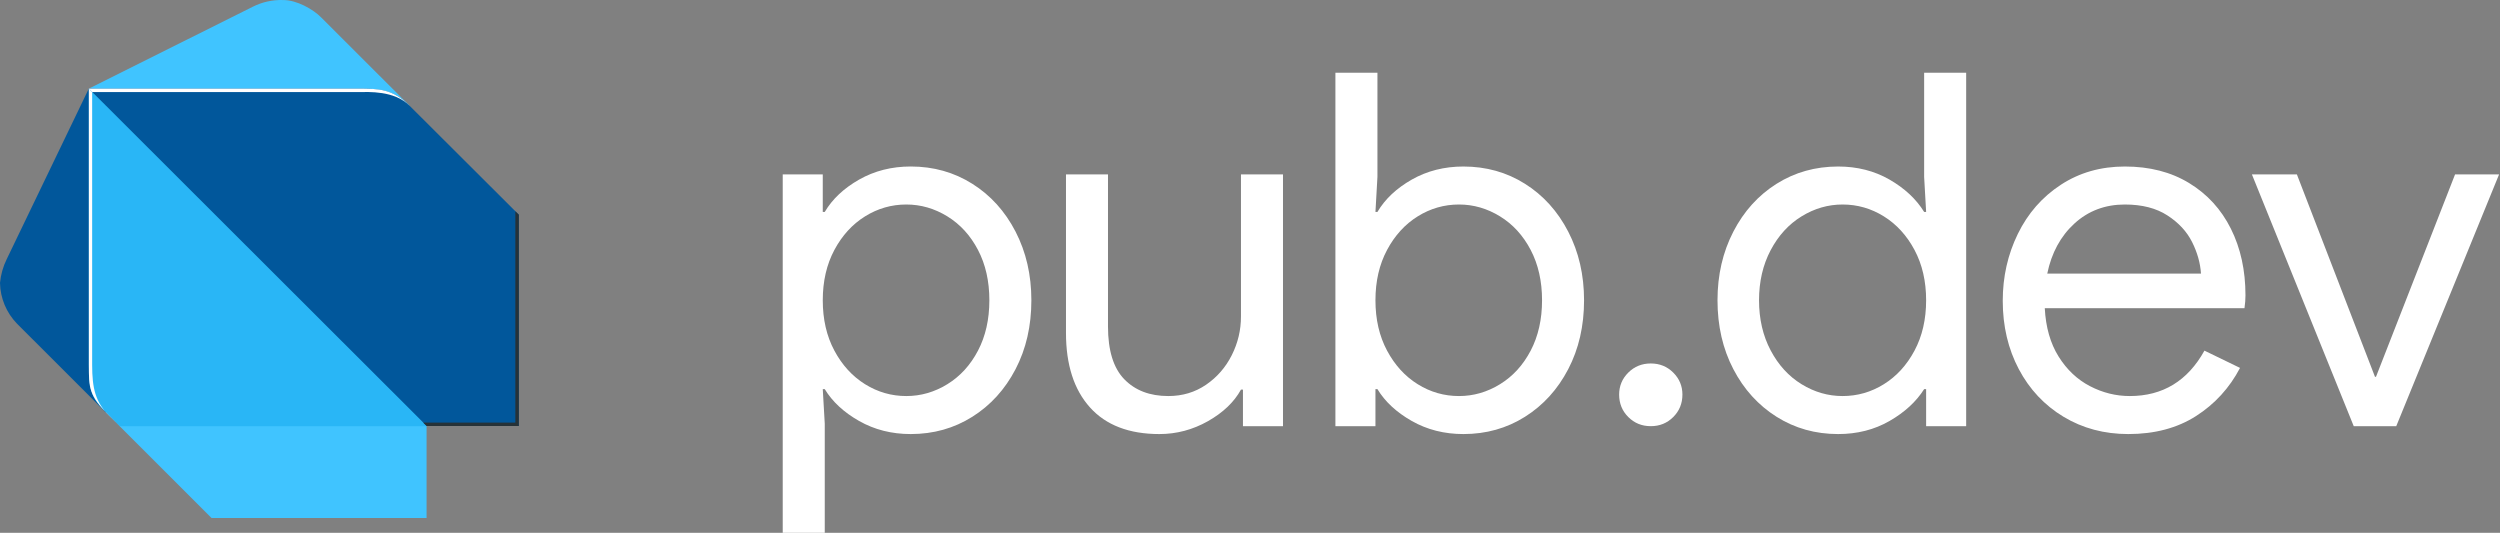<?xml version="1.0" encoding="UTF-8"?> <svg xmlns="http://www.w3.org/2000/svg" width="122" height="26" viewBox="0 0 122 26" fill="none"><rect x="0" y="0" width="122" height="26" fill="#808080" stroke="none"/><g clip-path="url(#clip0_1829_879)"><path fill-rule="evenodd" clip-rule="evenodd" d="M5.161 20.124L0.833 15.799C0.312 15.264 0.014 14.551 0 13.805C0.039 13.399 0.151 13.005 0.331 12.64L4.335 4.324L5.161 20.124Z" fill="#01579B"></path><path fill-rule="evenodd" clip-rule="evenodd" d="M19.985 5.158L15.655 0.833C15.279 0.456 14.491 0.002 13.823 0.002C13.304 -0.016 12.788 0.098 12.325 0.335L4.336 4.324L19.985 5.158Z" fill="#40C4FF"></path><path fill-rule="evenodd" clip-rule="evenodd" d="M10.324 25.28H20.817V20.788L12.989 18.294L5.83 20.788L10.324 25.28Z" fill="#40C4FF"></path><path fill-rule="evenodd" clip-rule="evenodd" d="M4.336 17.796C4.336 19.138 4.504 19.46 5.169 20.126L5.84 20.797H20.827L13.492 12.476L4.336 4.326V17.796Z" fill="#29B6F6"></path><path fill-rule="evenodd" clip-rule="evenodd" d="M17.652 4.324H4.336L20.823 20.788H25.319V10.477L19.985 5.158C19.237 4.407 18.573 4.324 17.652 4.324Z" fill="#01579B"></path><path fill-rule="evenodd" clip-rule="evenodd" d="M5.33 20.291C4.658 19.621 4.497 18.965 4.497 17.796V4.492L4.336 4.324V17.794C4.336 18.965 4.336 19.287 5.337 20.291L5.838 20.79L5.33 20.291Z" fill="white"></path><path fill-rule="evenodd" clip-rule="evenodd" d="M25.149 10.312V20.622H20.65L20.818 20.788H25.317V10.48L25.149 10.312Z" fill="#263238"></path><path fill-rule="evenodd" clip-rule="evenodd" d="M19.985 5.158C19.159 4.333 18.483 4.324 17.487 4.324H4.336L4.504 4.492H17.491C17.986 4.492 19.242 4.409 19.988 5.162L19.985 5.158Z" fill="white"></path><path fill-rule="evenodd" clip-rule="evenodd" d="M46.231 18.749C46.858 18.363 47.356 17.818 47.726 17.111C48.096 16.405 48.281 15.585 48.281 14.654C48.281 13.723 48.096 12.903 47.726 12.197C47.356 11.49 46.858 10.944 46.231 10.559C45.603 10.173 44.936 9.98 44.228 9.98C43.505 9.98 42.833 10.173 42.214 10.559C41.595 10.944 41.096 11.49 40.718 12.197C40.34 12.903 40.151 13.723 40.151 14.654C40.151 15.585 40.34 16.405 40.718 17.111C41.096 17.818 41.595 18.363 42.214 18.749C42.833 19.135 43.505 19.327 44.228 19.327C44.936 19.327 45.603 19.135 46.231 18.749ZM38.197 8.511H40.151V10.342H40.248C40.618 9.716 41.177 9.19 41.925 8.764C42.673 8.339 43.513 8.125 44.445 8.125C45.555 8.125 46.556 8.407 47.449 8.969C48.342 9.531 49.045 10.309 49.56 11.305C50.074 12.302 50.331 13.417 50.331 14.654C50.331 15.906 50.074 17.027 49.56 18.014C49.045 19.002 48.342 19.777 47.449 20.339C46.556 20.901 45.555 21.182 44.445 21.182C43.513 21.182 42.673 20.969 41.925 20.544C41.177 20.119 40.618 19.6 40.248 18.99H40.151L40.248 20.676V26H38.197V8.511Z" fill="white"></path><path fill-rule="evenodd" clip-rule="evenodd" d="M53.19 19.881C52.41 19.014 52.02 17.802 52.02 16.244V8.511H54.07V15.93C54.07 17.103 54.336 17.962 54.866 18.508C55.397 19.054 56.112 19.327 57.013 19.327C57.705 19.327 58.32 19.143 58.859 18.773C59.397 18.404 59.815 17.922 60.113 17.328C60.411 16.734 60.559 16.107 60.559 15.449V8.511H62.61V20.797H60.656V19.014H60.559C60.222 19.625 59.683 20.138 58.943 20.556C58.203 20.973 57.415 21.182 56.579 21.182C55.099 21.182 53.97 20.748 53.19 19.881Z" fill="white"></path><path fill-rule="evenodd" clip-rule="evenodd" d="M73.201 18.749C73.829 18.364 74.326 17.818 74.697 17.111C75.067 16.405 75.252 15.585 75.252 14.654C75.252 13.723 75.067 12.904 74.697 12.197C74.326 11.49 73.829 10.944 73.201 10.559C72.574 10.173 71.906 9.98 71.199 9.98C70.475 9.98 69.803 10.173 69.184 10.559C68.565 10.944 68.067 11.49 67.689 12.197C67.311 12.904 67.122 13.723 67.122 14.654C67.122 15.585 67.311 16.405 67.689 17.111C68.067 17.818 68.565 18.364 69.184 18.749C69.803 19.135 70.475 19.327 71.199 19.327C71.906 19.327 72.574 19.135 73.201 18.749ZM68.895 20.544C68.147 20.119 67.588 19.6 67.219 18.99H67.122V20.797H65.168V3.549H67.219V8.631L67.122 10.342H67.219C67.588 9.716 68.147 9.19 68.895 8.764C69.643 8.339 70.483 8.126 71.416 8.126C72.525 8.126 73.527 8.407 74.419 8.969C75.312 9.531 76.015 10.309 76.53 11.305C77.045 12.302 77.302 13.417 77.302 14.654C77.302 15.907 77.045 17.027 76.53 18.014C76.015 19.002 75.312 19.777 74.419 20.339C73.527 20.901 72.525 21.182 71.416 21.182C70.483 21.182 69.643 20.969 68.895 20.544Z" fill="white"></path><path fill-rule="evenodd" clip-rule="evenodd" d="M79.46 20.351C79.162 20.054 79.014 19.688 79.014 19.255C79.014 18.837 79.162 18.48 79.46 18.183C79.758 17.886 80.124 17.737 80.558 17.737C80.992 17.737 81.358 17.886 81.655 18.183C81.953 18.48 82.102 18.837 82.102 19.255C82.102 19.688 81.953 20.054 81.655 20.351C81.358 20.649 80.992 20.797 80.558 20.797C80.124 20.797 79.758 20.649 79.46 20.351Z" fill="white"></path><path fill-rule="evenodd" clip-rule="evenodd" d="M91.932 18.749C92.551 18.364 93.05 17.818 93.428 17.111C93.805 16.405 93.995 15.585 93.995 14.654C93.995 13.723 93.805 12.904 93.428 12.197C93.05 11.49 92.551 10.944 91.932 10.559C91.313 10.173 90.641 9.98 89.918 9.98C89.21 9.98 88.543 10.173 87.916 10.559C87.288 10.944 86.786 11.494 86.408 12.209C86.03 12.923 85.841 13.739 85.841 14.654C85.841 15.569 86.03 16.385 86.408 17.099C86.786 17.814 87.288 18.364 87.916 18.749C88.543 19.135 89.21 19.327 89.918 19.327C90.641 19.327 91.313 19.135 91.932 18.749ZM86.697 20.339C85.805 19.777 85.101 19.002 84.587 18.014C84.072 17.027 83.814 15.907 83.814 14.654C83.814 13.417 84.072 12.302 84.587 11.305C85.101 10.309 85.805 9.531 86.697 8.969C87.59 8.407 88.591 8.126 89.701 8.126C90.633 8.126 91.47 8.339 92.209 8.764C92.949 9.19 93.512 9.716 93.898 10.342H93.995L93.898 8.631V3.549H95.949V20.797H93.995V18.99H93.898C93.512 19.6 92.949 20.119 92.209 20.544C91.47 20.969 90.633 21.182 89.701 21.182C88.591 21.182 87.59 20.901 86.697 20.339Z" fill="white"></path><path fill-rule="evenodd" clip-rule="evenodd" d="M107.408 13.353C107.375 12.839 107.231 12.325 106.974 11.811C106.716 11.297 106.314 10.864 105.767 10.511C105.221 10.157 104.529 9.98 103.693 9.98C102.728 9.98 101.908 10.29 101.232 10.908C100.557 11.526 100.114 12.341 99.906 13.353H107.408ZM100.701 20.339C99.769 19.777 99.041 19.002 98.518 18.015C97.996 17.027 97.734 15.915 97.734 14.678C97.734 13.506 97.979 12.418 98.47 11.414C98.96 10.411 99.66 9.611 100.569 9.017C101.477 8.423 102.518 8.126 103.693 8.126C104.899 8.126 105.944 8.394 106.829 8.933C107.713 9.471 108.393 10.213 108.867 11.161C109.341 12.108 109.579 13.193 109.579 14.413C109.579 14.606 109.563 14.815 109.531 15.039H99.785C99.833 15.971 100.058 16.758 100.46 17.4C100.862 18.042 101.373 18.524 101.992 18.845C102.611 19.167 103.259 19.327 103.934 19.327C105.542 19.327 106.757 18.589 107.577 17.111L109.314 17.954C108.799 18.934 108.083 19.717 107.167 20.303C106.25 20.889 105.148 21.182 103.862 21.182C102.688 21.182 101.634 20.901 100.701 20.339Z" fill="white"></path><path fill-rule="evenodd" clip-rule="evenodd" d="M109.893 8.511H112.088L115.899 18.388H115.948L119.807 8.511H121.955L116.937 20.797H114.862L109.893 8.511Z" fill="white"></path></g><defs><clipPath id="clip0_1829_879"><rect width="122" height="26" fill="white"></rect></clipPath></defs></svg> 